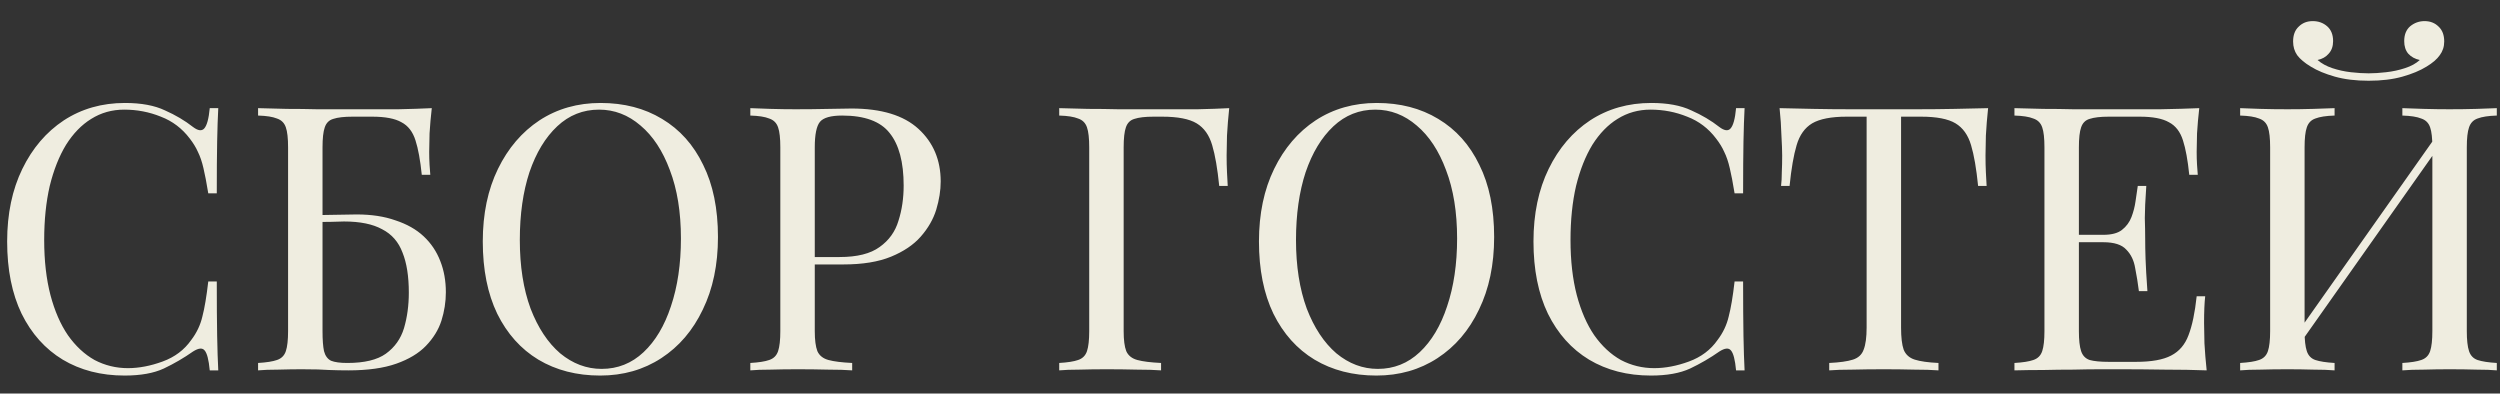<?xml version="1.0" encoding="UTF-8"?> <svg xmlns="http://www.w3.org/2000/svg" width="108" height="17" viewBox="0 0 108 17" fill="none"><rect x="0" y="0" width="108" height="17" fill="#333333" stroke="none"/><path d="M5.397 4.448C6.101 4.448 6.677 4.555 7.125 4.768C7.584 4.971 7.989 5.211 8.341 5.488C8.554 5.648 8.714 5.669 8.821 5.552C8.938 5.424 9.018 5.131 9.061 4.672H9.429C9.408 5.067 9.392 5.547 9.381 6.112C9.37 6.677 9.365 7.424 9.365 8.352H8.997C8.922 7.893 8.853 7.531 8.789 7.264C8.725 6.987 8.645 6.752 8.549 6.56C8.464 6.368 8.346 6.176 8.197 5.984C7.866 5.547 7.45 5.232 6.949 5.04C6.448 4.837 5.92 4.736 5.365 4.736C4.842 4.736 4.368 4.869 3.941 5.136C3.525 5.392 3.162 5.765 2.853 6.256C2.554 6.747 2.32 7.339 2.149 8.032C1.989 8.725 1.909 9.504 1.909 10.368C1.909 11.264 2 12.059 2.181 12.752C2.362 13.435 2.613 14.011 2.933 14.48C3.264 14.949 3.648 15.307 4.085 15.552C4.533 15.787 5.013 15.904 5.525 15.904C6.005 15.904 6.506 15.808 7.029 15.616C7.552 15.424 7.962 15.115 8.261 14.688C8.496 14.379 8.656 14.043 8.741 13.68C8.837 13.317 8.922 12.811 8.997 12.16H9.365C9.365 13.131 9.37 13.915 9.381 14.512C9.392 15.099 9.408 15.595 9.429 16H9.061C9.018 15.541 8.944 15.253 8.837 15.136C8.741 15.019 8.576 15.035 8.341 15.184C7.946 15.461 7.525 15.707 7.077 15.92C6.64 16.123 6.074 16.224 5.381 16.224C4.368 16.224 3.477 15.995 2.709 15.536C1.952 15.077 1.36 14.416 0.933 13.552C0.517 12.688 0.309 11.648 0.309 10.432C0.309 9.237 0.528 8.192 0.965 7.296C1.402 6.4 2 5.701 2.757 5.2C3.525 4.699 4.405 4.448 5.397 4.448ZM18.653 4.672C18.61 5.045 18.578 5.408 18.557 5.76C18.546 6.112 18.541 6.379 18.541 6.56C18.541 6.752 18.546 6.939 18.557 7.12C18.567 7.291 18.578 7.435 18.589 7.552H18.221C18.157 6.923 18.066 6.427 17.949 6.064C17.831 5.691 17.629 5.429 17.341 5.28C17.063 5.12 16.642 5.04 16.077 5.04H15.229C14.866 5.04 14.589 5.072 14.397 5.136C14.215 5.189 14.093 5.312 14.029 5.504C13.965 5.685 13.933 5.973 13.933 6.368V14.304C13.933 14.677 13.954 14.965 13.997 15.168C14.05 15.371 14.151 15.509 14.301 15.584C14.461 15.648 14.695 15.68 15.005 15.68C15.741 15.68 16.295 15.547 16.669 15.28C17.053 15.003 17.314 14.635 17.453 14.176C17.591 13.707 17.661 13.195 17.661 12.64C17.661 11.936 17.57 11.36 17.389 10.912C17.218 10.453 16.925 10.117 16.509 9.904C16.103 9.68 15.554 9.568 14.861 9.568C14.743 9.568 14.551 9.573 14.285 9.584C14.029 9.584 13.778 9.589 13.533 9.6C13.287 9.6 13.117 9.6 13.021 9.6L12.989 9.296C13.49 9.296 13.97 9.291 14.429 9.28C14.887 9.269 15.213 9.264 15.405 9.264C16.045 9.264 16.605 9.349 17.085 9.52C17.575 9.68 17.981 9.909 18.301 10.208C18.621 10.507 18.861 10.864 19.021 11.28C19.181 11.685 19.261 12.133 19.261 12.624C19.261 13.04 19.197 13.451 19.069 13.856C18.941 14.251 18.717 14.613 18.397 14.944C18.087 15.264 17.661 15.52 17.117 15.712C16.573 15.904 15.885 16 15.053 16C14.775 16 14.498 15.995 14.221 15.984C13.954 15.963 13.559 15.952 13.037 15.952C12.738 15.952 12.402 15.957 12.029 15.968C11.666 15.968 11.373 15.979 11.149 16V15.68C11.511 15.659 11.783 15.616 11.965 15.552C12.157 15.488 12.285 15.36 12.349 15.168C12.413 14.976 12.445 14.688 12.445 14.304V6.368C12.445 5.973 12.413 5.685 12.349 5.504C12.285 5.312 12.157 5.184 11.965 5.12C11.783 5.045 11.511 5.003 11.149 4.992V4.672C11.543 4.683 11.959 4.693 12.397 4.704C12.834 4.704 13.266 4.709 13.693 4.72C14.119 4.72 14.514 4.72 14.877 4.72C15.25 4.72 15.554 4.72 15.789 4.72C16.205 4.72 16.679 4.72 17.213 4.72C17.746 4.709 18.226 4.693 18.653 4.672ZM25.944 4.448C26.957 4.448 27.843 4.677 28.6 5.136C29.368 5.595 29.96 6.256 30.376 7.12C30.802 7.973 31.016 9.013 31.016 10.24C31.016 11.435 30.797 12.48 30.36 13.376C29.933 14.272 29.336 14.971 28.568 15.472C27.8 15.973 26.92 16.224 25.928 16.224C24.915 16.224 24.024 15.995 23.256 15.536C22.498 15.077 21.907 14.416 21.48 13.552C21.064 12.688 20.856 11.648 20.856 10.432C20.856 9.237 21.075 8.192 21.512 7.296C21.949 6.4 22.547 5.701 23.304 5.2C24.072 4.699 24.952 4.448 25.944 4.448ZM25.88 4.736C25.186 4.736 24.584 4.976 24.072 5.456C23.56 5.936 23.16 6.597 22.872 7.44C22.595 8.283 22.456 9.259 22.456 10.368C22.456 11.499 22.61 12.485 22.92 13.328C23.24 14.16 23.666 14.805 24.2 15.264C24.744 15.712 25.341 15.936 25.992 15.936C26.685 15.936 27.288 15.696 27.8 15.216C28.312 14.736 28.706 14.075 28.984 13.232C29.272 12.379 29.416 11.403 29.416 10.304C29.416 9.163 29.256 8.176 28.936 7.344C28.627 6.512 28.205 5.872 27.672 5.424C27.139 4.965 26.541 4.736 25.88 4.736ZM32.414 4.672C32.638 4.683 32.931 4.693 33.294 4.704C33.657 4.715 34.014 4.72 34.366 4.72C34.867 4.72 35.347 4.715 35.806 4.704C36.265 4.693 36.59 4.688 36.782 4.688C38.073 4.688 39.038 4.981 39.678 5.568C40.318 6.155 40.638 6.912 40.638 7.84C40.638 8.224 40.574 8.629 40.446 9.056C40.318 9.472 40.094 9.861 39.774 10.224C39.465 10.576 39.038 10.864 38.494 11.088C37.95 11.312 37.262 11.424 36.43 11.424H34.894V11.104H36.27C37.028 11.104 37.603 10.96 37.998 10.672C38.404 10.384 38.675 10.005 38.814 9.536C38.964 9.067 39.038 8.56 39.038 8.016C39.038 7.003 38.836 6.245 38.43 5.744C38.035 5.243 37.353 4.992 36.382 4.992C35.892 4.992 35.572 5.083 35.422 5.264C35.273 5.445 35.198 5.813 35.198 6.368V14.304C35.198 14.688 35.236 14.976 35.31 15.168C35.395 15.36 35.556 15.488 35.79 15.552C36.025 15.616 36.366 15.659 36.814 15.68V16C36.537 15.979 36.185 15.968 35.758 15.968C35.331 15.957 34.9 15.952 34.462 15.952C34.046 15.952 33.657 15.957 33.294 15.968C32.931 15.968 32.638 15.979 32.414 16V15.68C32.777 15.659 33.049 15.616 33.23 15.552C33.422 15.488 33.55 15.36 33.614 15.168C33.678 14.976 33.71 14.688 33.71 14.304V6.368C33.71 5.973 33.678 5.685 33.614 5.504C33.55 5.312 33.422 5.184 33.23 5.12C33.049 5.045 32.777 5.003 32.414 4.992V4.672ZM53.102 4.672C53.059 5.077 53.027 5.472 53.006 5.856C52.995 6.229 52.99 6.517 52.99 6.72C52.99 6.976 52.995 7.216 53.006 7.44C53.017 7.664 53.027 7.861 53.038 8.032H52.67C52.595 7.285 52.494 6.699 52.366 6.272C52.238 5.835 52.014 5.52 51.694 5.328C51.374 5.136 50.878 5.04 50.206 5.04H49.838C49.475 5.04 49.198 5.072 49.006 5.136C48.825 5.189 48.702 5.312 48.638 5.504C48.574 5.685 48.542 5.973 48.542 6.368V14.304C48.542 14.688 48.579 14.976 48.654 15.168C48.739 15.36 48.899 15.488 49.134 15.552C49.369 15.616 49.71 15.659 50.158 15.68V16C49.881 15.979 49.529 15.968 49.102 15.968C48.675 15.957 48.243 15.952 47.806 15.952C47.39 15.952 47.001 15.957 46.638 15.968C46.275 15.968 45.982 15.979 45.758 16V15.68C46.121 15.659 46.393 15.616 46.574 15.552C46.766 15.488 46.894 15.36 46.958 15.168C47.022 14.976 47.054 14.688 47.054 14.304V6.368C47.054 5.973 47.022 5.685 46.958 5.504C46.894 5.312 46.766 5.184 46.574 5.12C46.393 5.045 46.121 5.003 45.758 4.992V4.672C46.153 4.683 46.569 4.693 47.006 4.704C47.443 4.704 47.875 4.709 48.302 4.72C48.729 4.72 49.123 4.72 49.486 4.72C49.859 4.72 50.163 4.72 50.398 4.72C50.793 4.72 51.241 4.72 51.742 4.72C52.254 4.709 52.707 4.693 53.102 4.672ZM59.475 4.448C60.488 4.448 61.374 4.677 62.131 5.136C62.899 5.595 63.491 6.256 63.907 7.12C64.334 7.973 64.547 9.013 64.547 10.24C64.547 11.435 64.328 12.48 63.891 13.376C63.464 14.272 62.867 14.971 62.099 15.472C61.331 15.973 60.451 16.224 59.459 16.224C58.446 16.224 57.555 15.995 56.787 15.536C56.03 15.077 55.438 14.416 55.011 13.552C54.595 12.688 54.387 11.648 54.387 10.432C54.387 9.237 54.606 8.192 55.043 7.296C55.48 6.4 56.078 5.701 56.835 5.2C57.603 4.699 58.483 4.448 59.475 4.448ZM59.411 4.736C58.718 4.736 58.115 4.976 57.603 5.456C57.091 5.936 56.691 6.597 56.403 7.44C56.126 8.283 55.987 9.259 55.987 10.368C55.987 11.499 56.142 12.485 56.451 13.328C56.771 14.16 57.198 14.805 57.731 15.264C58.275 15.712 58.872 15.936 59.523 15.936C60.216 15.936 60.819 15.696 61.331 15.216C61.843 14.736 62.238 14.075 62.515 13.232C62.803 12.379 62.947 11.403 62.947 10.304C62.947 9.163 62.787 8.176 62.467 7.344C62.158 6.512 61.736 5.872 61.203 5.424C60.67 4.965 60.072 4.736 59.411 4.736ZM71.334 4.448C72.038 4.448 72.614 4.555 73.062 4.768C73.521 4.971 73.926 5.211 74.278 5.488C74.492 5.648 74.652 5.669 74.758 5.552C74.876 5.424 74.956 5.131 74.998 4.672H75.366C75.345 5.067 75.329 5.547 75.318 6.112C75.308 6.677 75.302 7.424 75.302 8.352H74.934C74.86 7.893 74.79 7.531 74.726 7.264C74.662 6.987 74.582 6.752 74.486 6.56C74.401 6.368 74.284 6.176 74.134 5.984C73.804 5.547 73.388 5.232 72.886 5.04C72.385 4.837 71.857 4.736 71.302 4.736C70.78 4.736 70.305 4.869 69.878 5.136C69.462 5.392 69.1 5.765 68.79 6.256C68.492 6.747 68.257 7.339 68.086 8.032C67.926 8.725 67.846 9.504 67.846 10.368C67.846 11.264 67.937 12.059 68.118 12.752C68.3 13.435 68.55 14.011 68.87 14.48C69.201 14.949 69.585 15.307 70.022 15.552C70.47 15.787 70.95 15.904 71.462 15.904C71.942 15.904 72.444 15.808 72.966 15.616C73.489 15.424 73.9 15.115 74.198 14.688C74.433 14.379 74.593 14.043 74.678 13.68C74.774 13.317 74.86 12.811 74.934 12.16H75.302C75.302 13.131 75.308 13.915 75.318 14.512C75.329 15.099 75.345 15.595 75.366 16H74.998C74.956 15.541 74.881 15.253 74.774 15.136C74.678 15.019 74.513 15.035 74.278 15.184C73.884 15.461 73.462 15.707 73.014 15.92C72.577 16.123 72.012 16.224 71.318 16.224C70.305 16.224 69.414 15.995 68.646 15.536C67.889 15.077 67.297 14.416 66.87 13.552C66.454 12.688 66.246 11.648 66.246 10.432C66.246 9.237 66.465 8.192 66.902 7.296C67.34 6.4 67.937 5.701 68.694 5.2C69.462 4.699 70.342 4.448 71.334 4.448ZM85.886 4.672C85.843 5.077 85.811 5.472 85.79 5.856C85.779 6.229 85.774 6.517 85.774 6.72C85.774 6.976 85.779 7.216 85.79 7.44C85.801 7.664 85.811 7.861 85.822 8.032H85.454C85.379 7.285 85.278 6.699 85.15 6.272C85.022 5.835 84.798 5.52 84.478 5.328C84.158 5.136 83.662 5.04 82.99 5.04H82.126V14.144C82.126 14.571 82.163 14.891 82.238 15.104C82.323 15.317 82.483 15.461 82.718 15.536C82.953 15.611 83.294 15.659 83.742 15.68V16C83.465 15.979 83.113 15.968 82.686 15.968C82.259 15.957 81.827 15.952 81.39 15.952C80.91 15.952 80.457 15.957 80.03 15.968C79.614 15.968 79.278 15.979 79.022 16V15.68C79.47 15.659 79.811 15.611 80.046 15.536C80.281 15.461 80.435 15.317 80.51 15.104C80.595 14.891 80.638 14.571 80.638 14.144V5.04H79.774C79.113 5.04 78.617 5.136 78.286 5.328C77.966 5.52 77.742 5.835 77.614 6.272C77.486 6.699 77.385 7.285 77.31 8.032H76.942C76.963 7.861 76.974 7.664 76.974 7.44C76.985 7.216 76.99 6.976 76.99 6.72C76.99 6.517 76.979 6.229 76.958 5.856C76.947 5.472 76.921 5.077 76.878 4.672C77.326 4.683 77.811 4.693 78.334 4.704C78.867 4.715 79.401 4.72 79.934 4.72C80.467 4.72 80.953 4.72 81.39 4.72C81.827 4.72 82.307 4.72 82.83 4.72C83.363 4.72 83.897 4.715 84.43 4.704C84.963 4.693 85.449 4.683 85.886 4.672ZM95.008 4.672C94.965 5.045 94.933 5.408 94.912 5.76C94.901 6.112 94.896 6.379 94.896 6.56C94.896 6.752 94.901 6.939 94.912 7.12C94.922 7.291 94.933 7.435 94.944 7.552H94.576C94.512 6.923 94.421 6.427 94.304 6.064C94.186 5.691 93.984 5.429 93.696 5.28C93.418 5.12 92.997 5.04 92.432 5.04H91.104C90.741 5.04 90.464 5.072 90.272 5.136C90.09 5.189 89.968 5.312 89.904 5.504C89.84 5.685 89.808 5.973 89.808 6.368V14.304C89.808 14.688 89.84 14.976 89.904 15.168C89.968 15.36 90.09 15.488 90.272 15.552C90.464 15.605 90.741 15.632 91.104 15.632H92.272C92.944 15.632 93.45 15.541 93.792 15.36C94.144 15.179 94.394 14.885 94.544 14.48C94.704 14.064 94.821 13.504 94.896 12.8H95.264C95.232 13.088 95.216 13.472 95.216 13.952C95.216 14.155 95.221 14.448 95.232 14.832C95.253 15.205 95.285 15.595 95.328 16C94.784 15.979 94.17 15.968 93.488 15.968C92.805 15.957 92.197 15.952 91.664 15.952C91.429 15.952 91.125 15.952 90.752 15.952C90.389 15.952 89.994 15.957 89.568 15.968C89.141 15.968 88.709 15.973 88.272 15.984C87.834 15.984 87.418 15.989 87.024 16V15.68C87.386 15.659 87.658 15.616 87.84 15.552C88.032 15.488 88.16 15.36 88.224 15.168C88.288 14.976 88.32 14.688 88.32 14.304V6.368C88.32 5.973 88.288 5.685 88.224 5.504C88.16 5.312 88.032 5.184 87.84 5.12C87.658 5.045 87.386 5.003 87.024 4.992V4.672C87.418 4.683 87.834 4.693 88.272 4.704C88.709 4.704 89.141 4.709 89.568 4.72C89.994 4.72 90.389 4.72 90.752 4.72C91.125 4.72 91.429 4.72 91.664 4.72C92.154 4.72 92.709 4.72 93.328 4.72C93.957 4.709 94.517 4.693 95.008 4.672ZM92.256 10.144C92.256 10.144 92.256 10.197 92.256 10.304C92.256 10.411 92.256 10.464 92.256 10.464H89.328C89.328 10.464 89.328 10.411 89.328 10.304C89.328 10.197 89.328 10.144 89.328 10.144H92.256ZM92.72 8.032C92.677 8.64 92.656 9.104 92.656 9.424C92.666 9.744 92.672 10.037 92.672 10.304C92.672 10.571 92.677 10.864 92.688 11.184C92.698 11.504 92.725 11.968 92.768 12.576H92.4C92.357 12.235 92.304 11.904 92.24 11.584C92.186 11.253 92.058 10.987 91.856 10.784C91.664 10.571 91.333 10.464 90.864 10.464V10.144C91.216 10.144 91.482 10.075 91.664 9.936C91.856 9.787 91.994 9.6 92.08 9.376C92.165 9.152 92.224 8.923 92.256 8.688C92.288 8.443 92.32 8.224 92.352 8.032H92.72ZM100.854 4.672V4.992C100.491 5.003 100.214 5.045 100.022 5.12C99.84 5.184 99.718 5.312 99.654 5.504C99.59 5.685 99.558 5.973 99.558 6.368V14.304C99.558 14.688 99.59 14.976 99.654 15.168C99.718 15.36 99.84 15.488 100.022 15.552C100.214 15.616 100.491 15.659 100.854 15.68V16C100.608 15.979 100.299 15.968 99.926 15.968C99.563 15.957 99.195 15.952 98.822 15.952C98.406 15.952 98.016 15.957 97.654 15.968C97.291 15.968 96.998 15.979 96.774 16V15.68C97.136 15.659 97.408 15.616 97.59 15.552C97.782 15.488 97.91 15.36 97.974 15.168C98.038 14.976 98.07 14.688 98.07 14.304V6.368C98.07 5.973 98.038 5.685 97.974 5.504C97.91 5.312 97.782 5.184 97.59 5.12C97.408 5.045 97.136 5.003 96.774 4.992V4.672C96.998 4.683 97.291 4.693 97.654 4.704C98.016 4.715 98.406 4.72 98.822 4.72C99.195 4.72 99.563 4.715 99.926 4.704C100.299 4.693 100.608 4.683 100.854 4.672ZM105.35 5.728C105.35 5.728 105.344 5.787 105.334 5.904C105.323 6.011 105.312 6.123 105.302 6.24C105.302 6.357 105.302 6.416 105.302 6.416L98.902 15.488L98.95 14.8L105.35 5.728ZM107.862 4.672V4.992C107.499 5.003 107.222 5.045 107.03 5.12C106.848 5.184 106.726 5.312 106.662 5.504C106.598 5.685 106.566 5.973 106.566 6.368V14.304C106.566 14.688 106.598 14.976 106.662 15.168C106.726 15.36 106.848 15.488 107.03 15.552C107.222 15.616 107.499 15.659 107.862 15.68V16C107.638 15.979 107.344 15.968 106.982 15.968C106.619 15.957 106.23 15.952 105.814 15.952C105.451 15.952 105.083 15.957 104.71 15.968C104.336 15.968 104.027 15.979 103.782 16V15.68C104.144 15.659 104.416 15.616 104.598 15.552C104.79 15.488 104.918 15.36 104.982 15.168C105.046 14.976 105.078 14.688 105.078 14.304V6.368C105.078 5.973 105.046 5.685 104.982 5.504C104.918 5.312 104.79 5.184 104.598 5.12C104.416 5.045 104.144 5.003 103.782 4.992V4.672C104.027 4.683 104.336 4.693 104.71 4.704C105.083 4.715 105.451 4.72 105.814 4.72C106.23 4.72 106.619 4.715 106.982 4.704C107.344 4.693 107.638 4.683 107.862 4.672ZM104.742 0.912C104.987 0.912 105.19 0.992 105.35 1.152C105.51 1.301 105.59 1.515 105.59 1.792C105.59 2.016 105.526 2.213 105.398 2.384C105.28 2.555 105.088 2.72 104.822 2.88C104.544 3.051 104.198 3.195 103.782 3.312C103.366 3.429 102.88 3.488 102.326 3.488C101.771 3.488 101.286 3.429 100.87 3.312C100.454 3.195 100.107 3.051 99.83 2.88C99.563 2.72 99.366 2.555 99.238 2.384C99.12 2.213 99.062 2.016 99.062 1.792C99.062 1.515 99.142 1.301 99.302 1.152C99.462 0.992 99.664 0.912 99.91 0.912C100.155 0.912 100.363 0.987 100.534 1.136C100.704 1.285 100.79 1.499 100.79 1.776C100.79 2 100.726 2.181 100.598 2.32C100.48 2.459 100.32 2.549 100.118 2.592C100.288 2.741 100.502 2.859 100.758 2.944C101.014 3.029 101.28 3.088 101.558 3.12C101.846 3.152 102.102 3.168 102.326 3.168C102.55 3.168 102.8 3.152 103.078 3.12C103.366 3.088 103.638 3.029 103.894 2.944C104.16 2.859 104.374 2.741 104.534 2.592C104.331 2.549 104.166 2.459 104.038 2.32C103.92 2.181 103.862 2 103.862 1.776C103.862 1.499 103.947 1.285 104.118 1.136C104.299 0.987 104.507 0.912 104.742 0.912Z" fill="#EFEDE0"></path></svg> 
